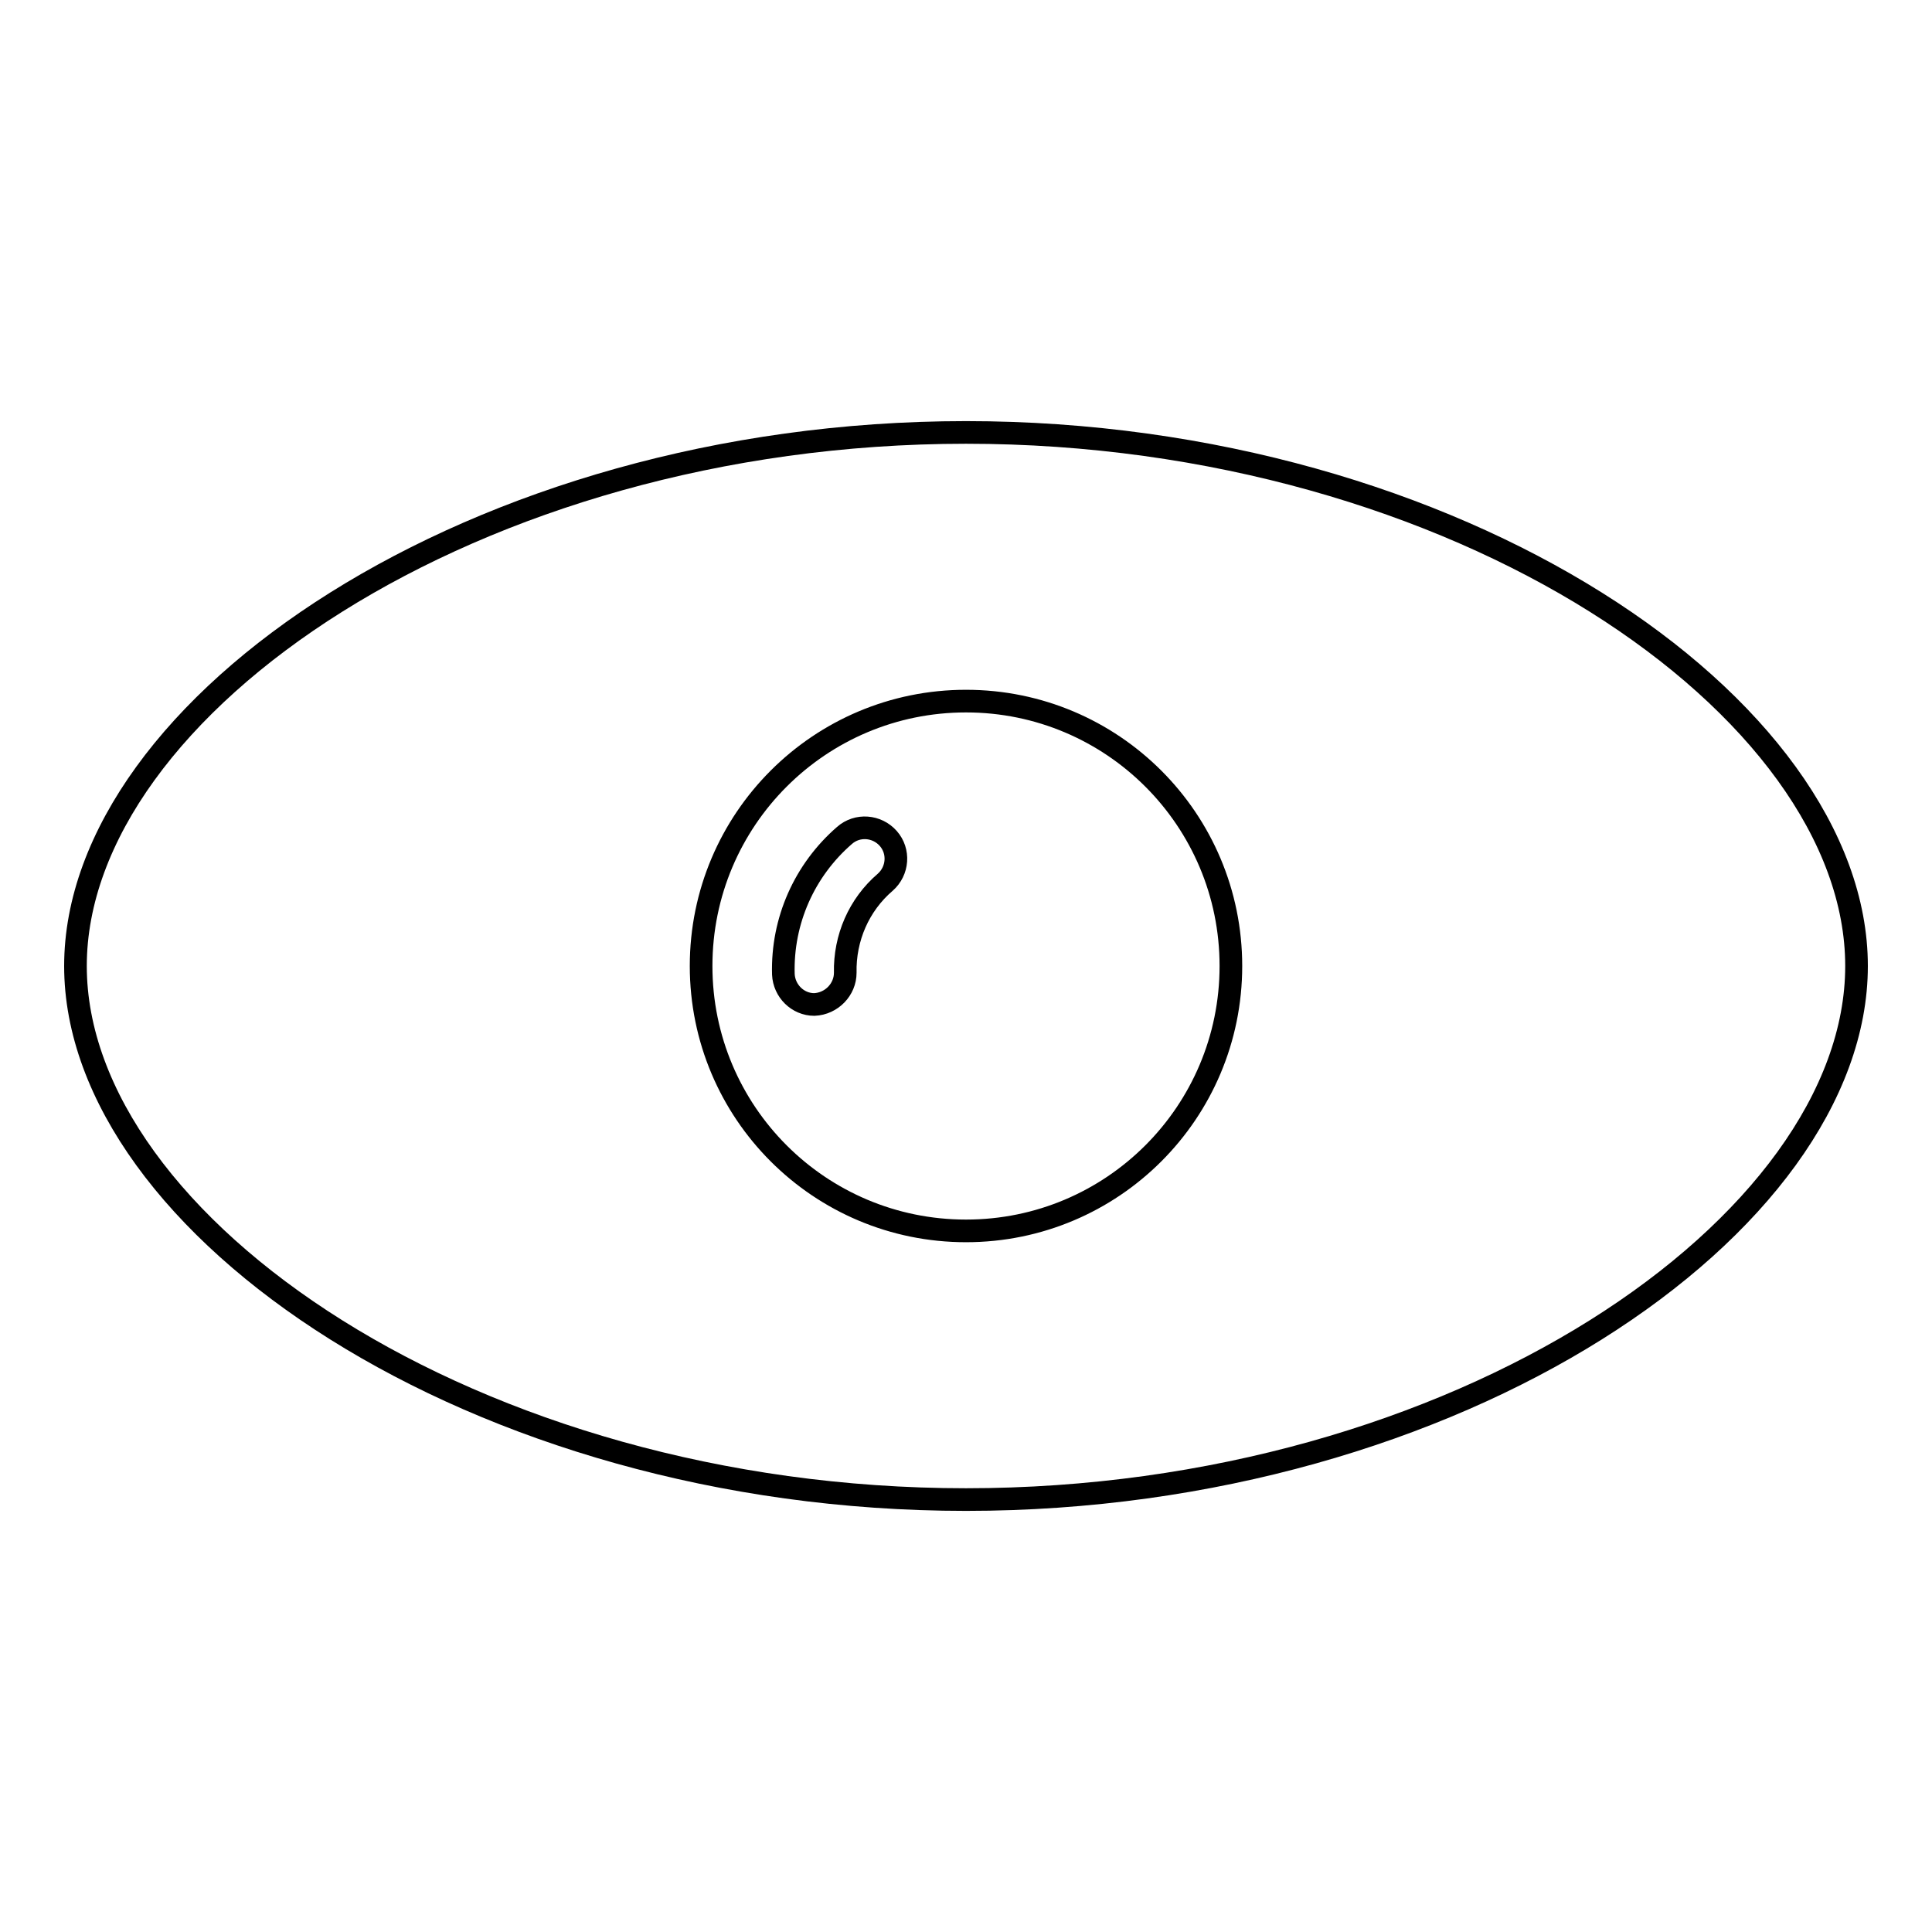 <?xml version="1.0" encoding="utf-8"?>
<!-- Svg Vector Icons : http://www.onlinewebfonts.com/icon -->
<!DOCTYPE svg PUBLIC "-//W3C//DTD SVG 1.1//EN" "http://www.w3.org/Graphics/SVG/1.1/DTD/svg11.dtd">
<svg version="1.1" xmlns="http://www.w3.org/2000/svg" xmlns:xlink="http://www.w3.org/1999/xlink" x="0px" y="0px" viewBox="0 0 256 256" enable-background="new 0 0 256 256" xml:space="preserve">
<g> <path stroke-width="3" fill-opacity="0" stroke="#000000"  d="M128,57.3C62.8,57.3,10,93.7,10,128c0,34.3,52.8,70.7,118,70.7c65.2,0,118-36.4,118-70.7 C246,93.7,193.2,57.3,128,57.3z M128,163.1c-19.4,0-35.1-15.7-35.1-35.1c0-19.4,15.7-35.1,35.1-35.1c19.4,0,35.1,15.7,35.1,35.1 C163.1,147.4,147.4,163.1,128,163.1z M107.9,133.1c-2.2,0-4-1.8-4.1-4c-0.2-7.1,2.8-13.8,8.1-18.4c1.7-1.5,4.3-1.3,5.8,0.4 c1.5,1.7,1.3,4.3-0.4,5.8c-3.5,3-5.4,7.4-5.3,12C112,131.1,110.2,133,107.9,133.1C107.9,133.1,107.9,133.1,107.9,133.1z"/></g>
</svg>